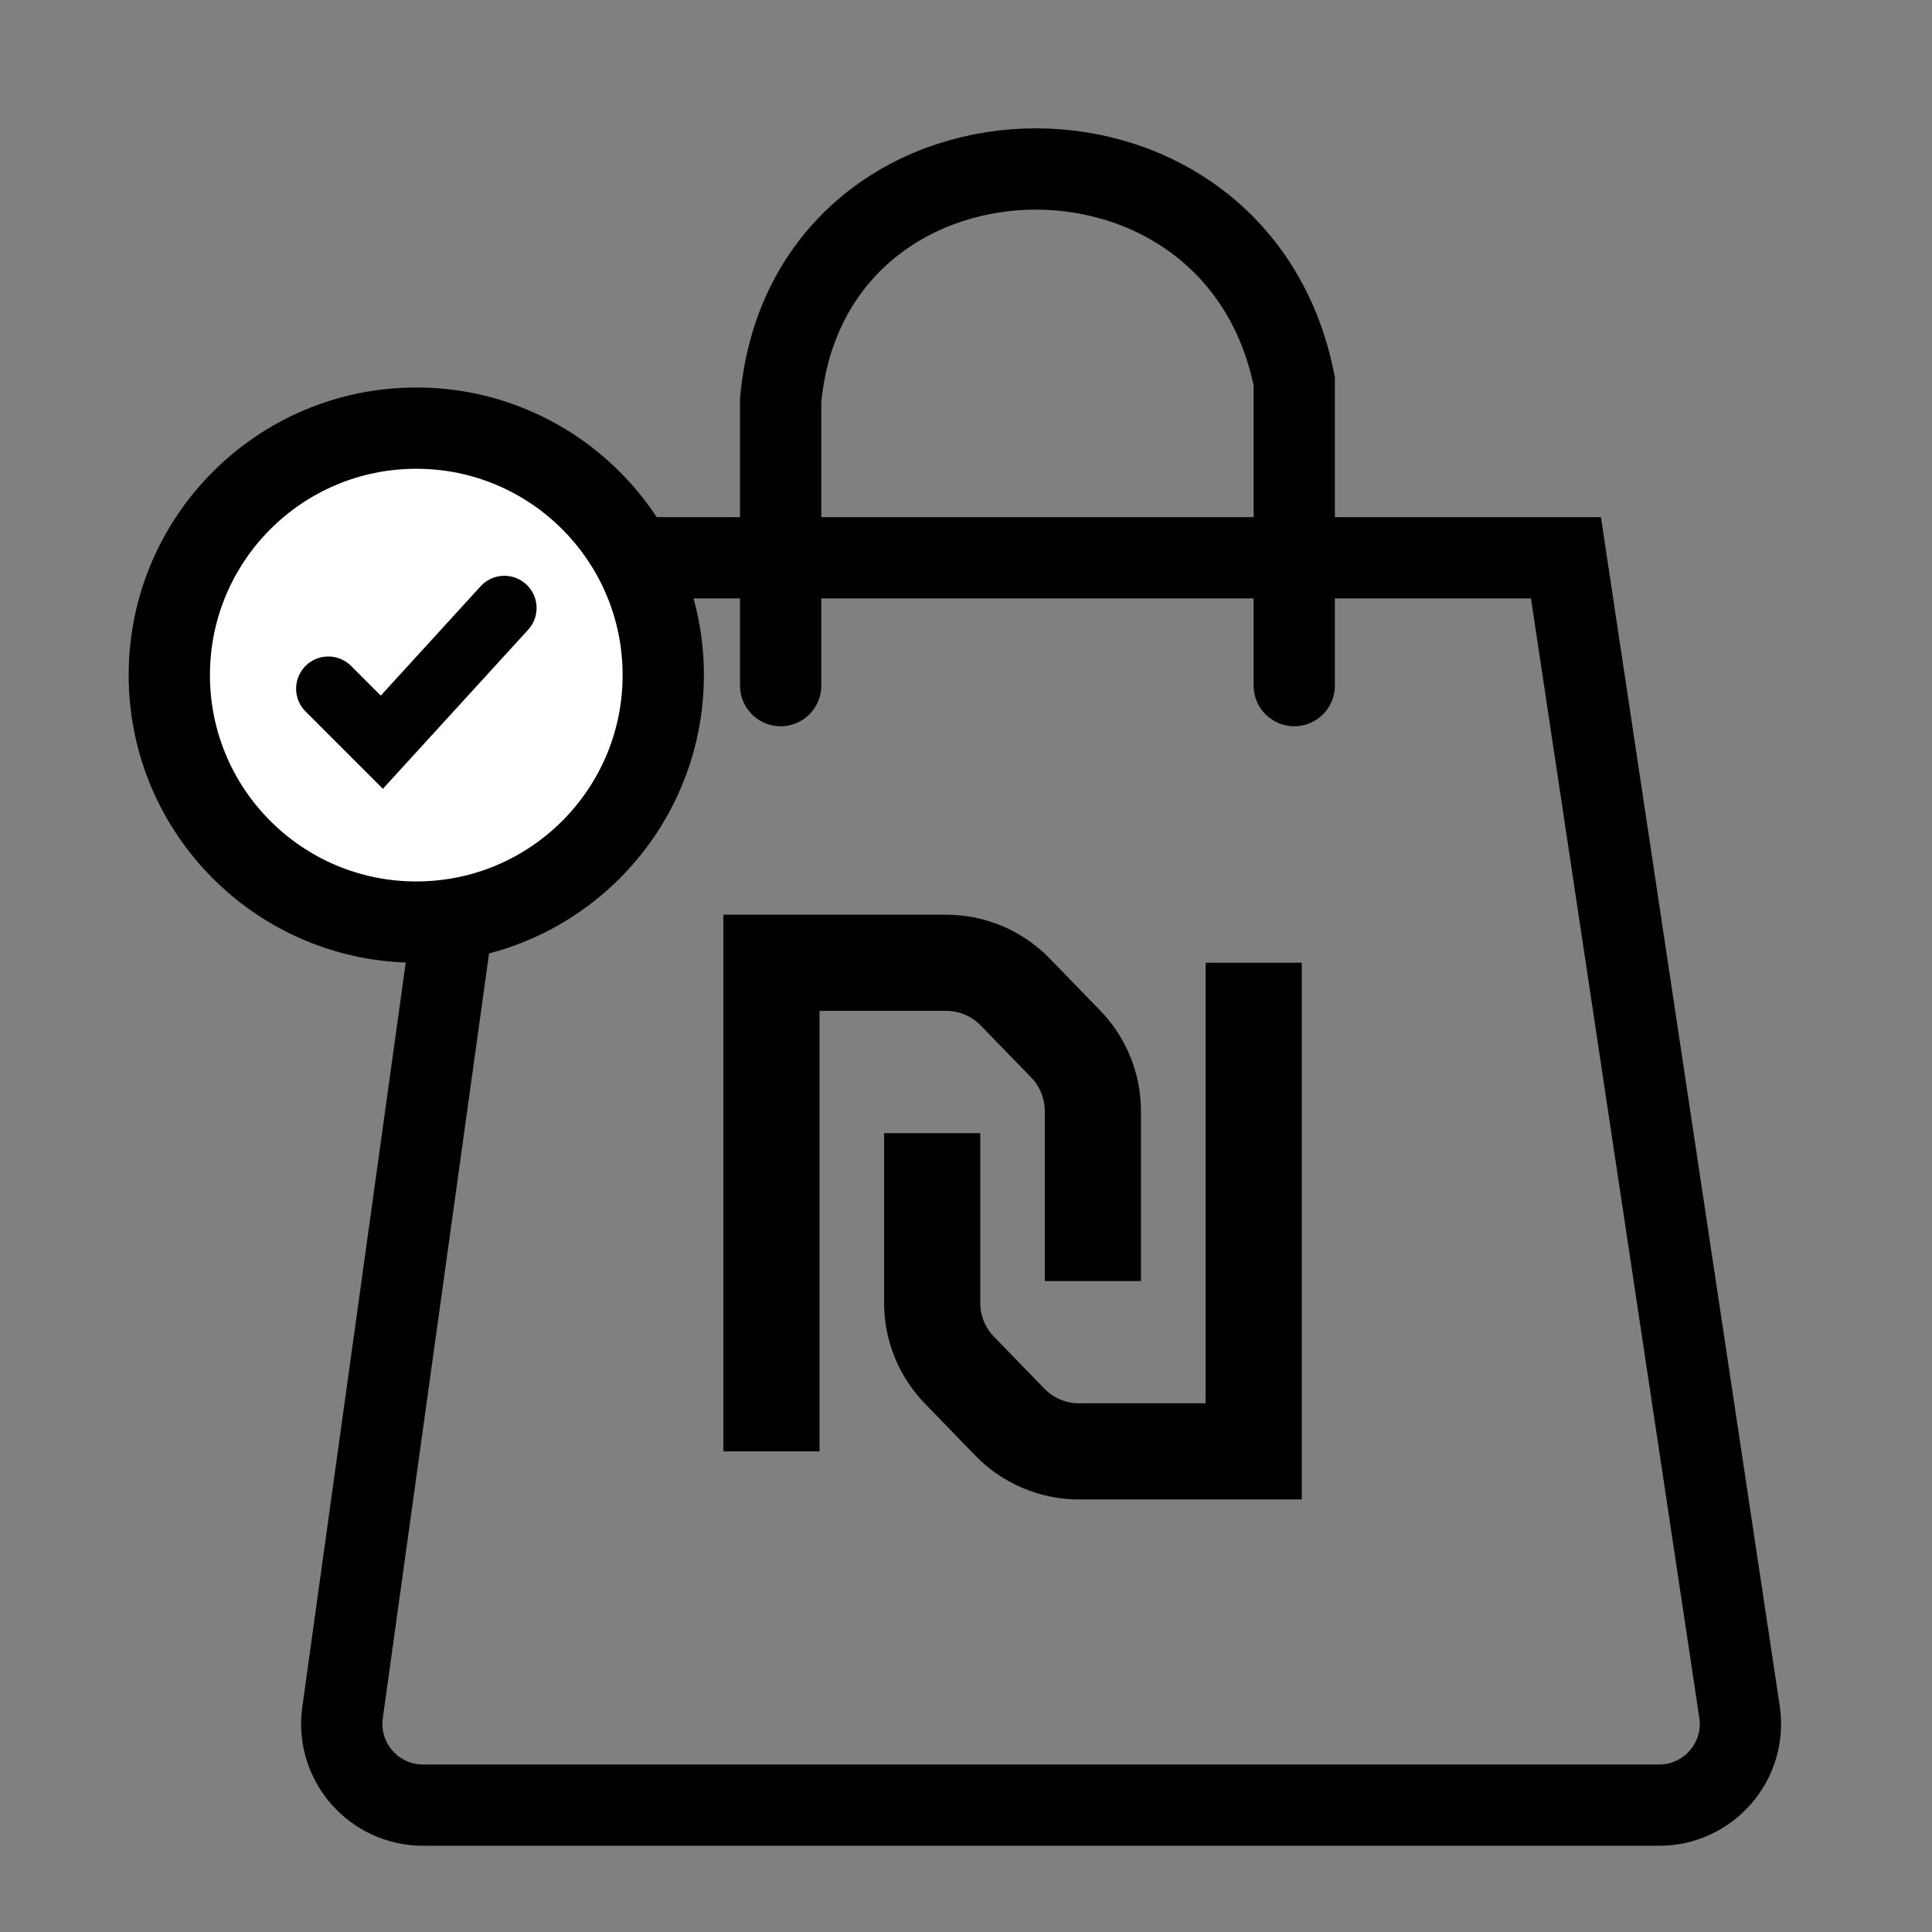 <svg xmlns="http://www.w3.org/2000/svg" fill="none" viewBox="0 0 30 30" height="30" width="30">
<rect x="0" y="0" width="30" height="30" fill="#808080" stroke="none"/>
<g clip-path="url(#clip0_1785_1410)">
<path stroke-linecap="round" stroke-width="1.262" stroke="black" d="M12.122 10.646V6.215C12.546 1.593 19.191 1.367 20.097 5.92V10.646M10.104 8.661H24.316L27.011 26.58C27.126 27.343 26.535 28.03 25.763 28.03H6.569C5.803 28.03 5.213 27.353 5.319 26.594L7.101 13.768L10.104 8.661Z"></path>
<path stroke-width="1.493" stroke="black" d="M11.979 22.537V14.95H14.691C15.095 14.95 15.482 15.113 15.763 15.403L16.549 16.212C16.819 16.491 16.97 16.864 16.97 17.252V19.892"></path>
<path stroke-width="1.493" stroke="black" d="M19.467 14.949L19.467 22.537L16.754 22.537C16.35 22.537 15.964 22.373 15.682 22.084L14.897 21.274C14.626 20.995 14.475 20.622 14.475 20.234L14.475 17.595"></path>
<circle stroke-width="1.262" stroke="black" fill="white" r="3.835" cy="10.483" cx="6.464"></circle>
<path stroke-linecap="round" stroke="black" d="M5.098 10.694L5.929 11.525L7.832 9.441"></path>
</g>
<defs>
<clipPath id="clip0_1785_1410">
<rect fill="white" height="30" width="30"></rect>
</clipPath>
</defs>
</svg>
